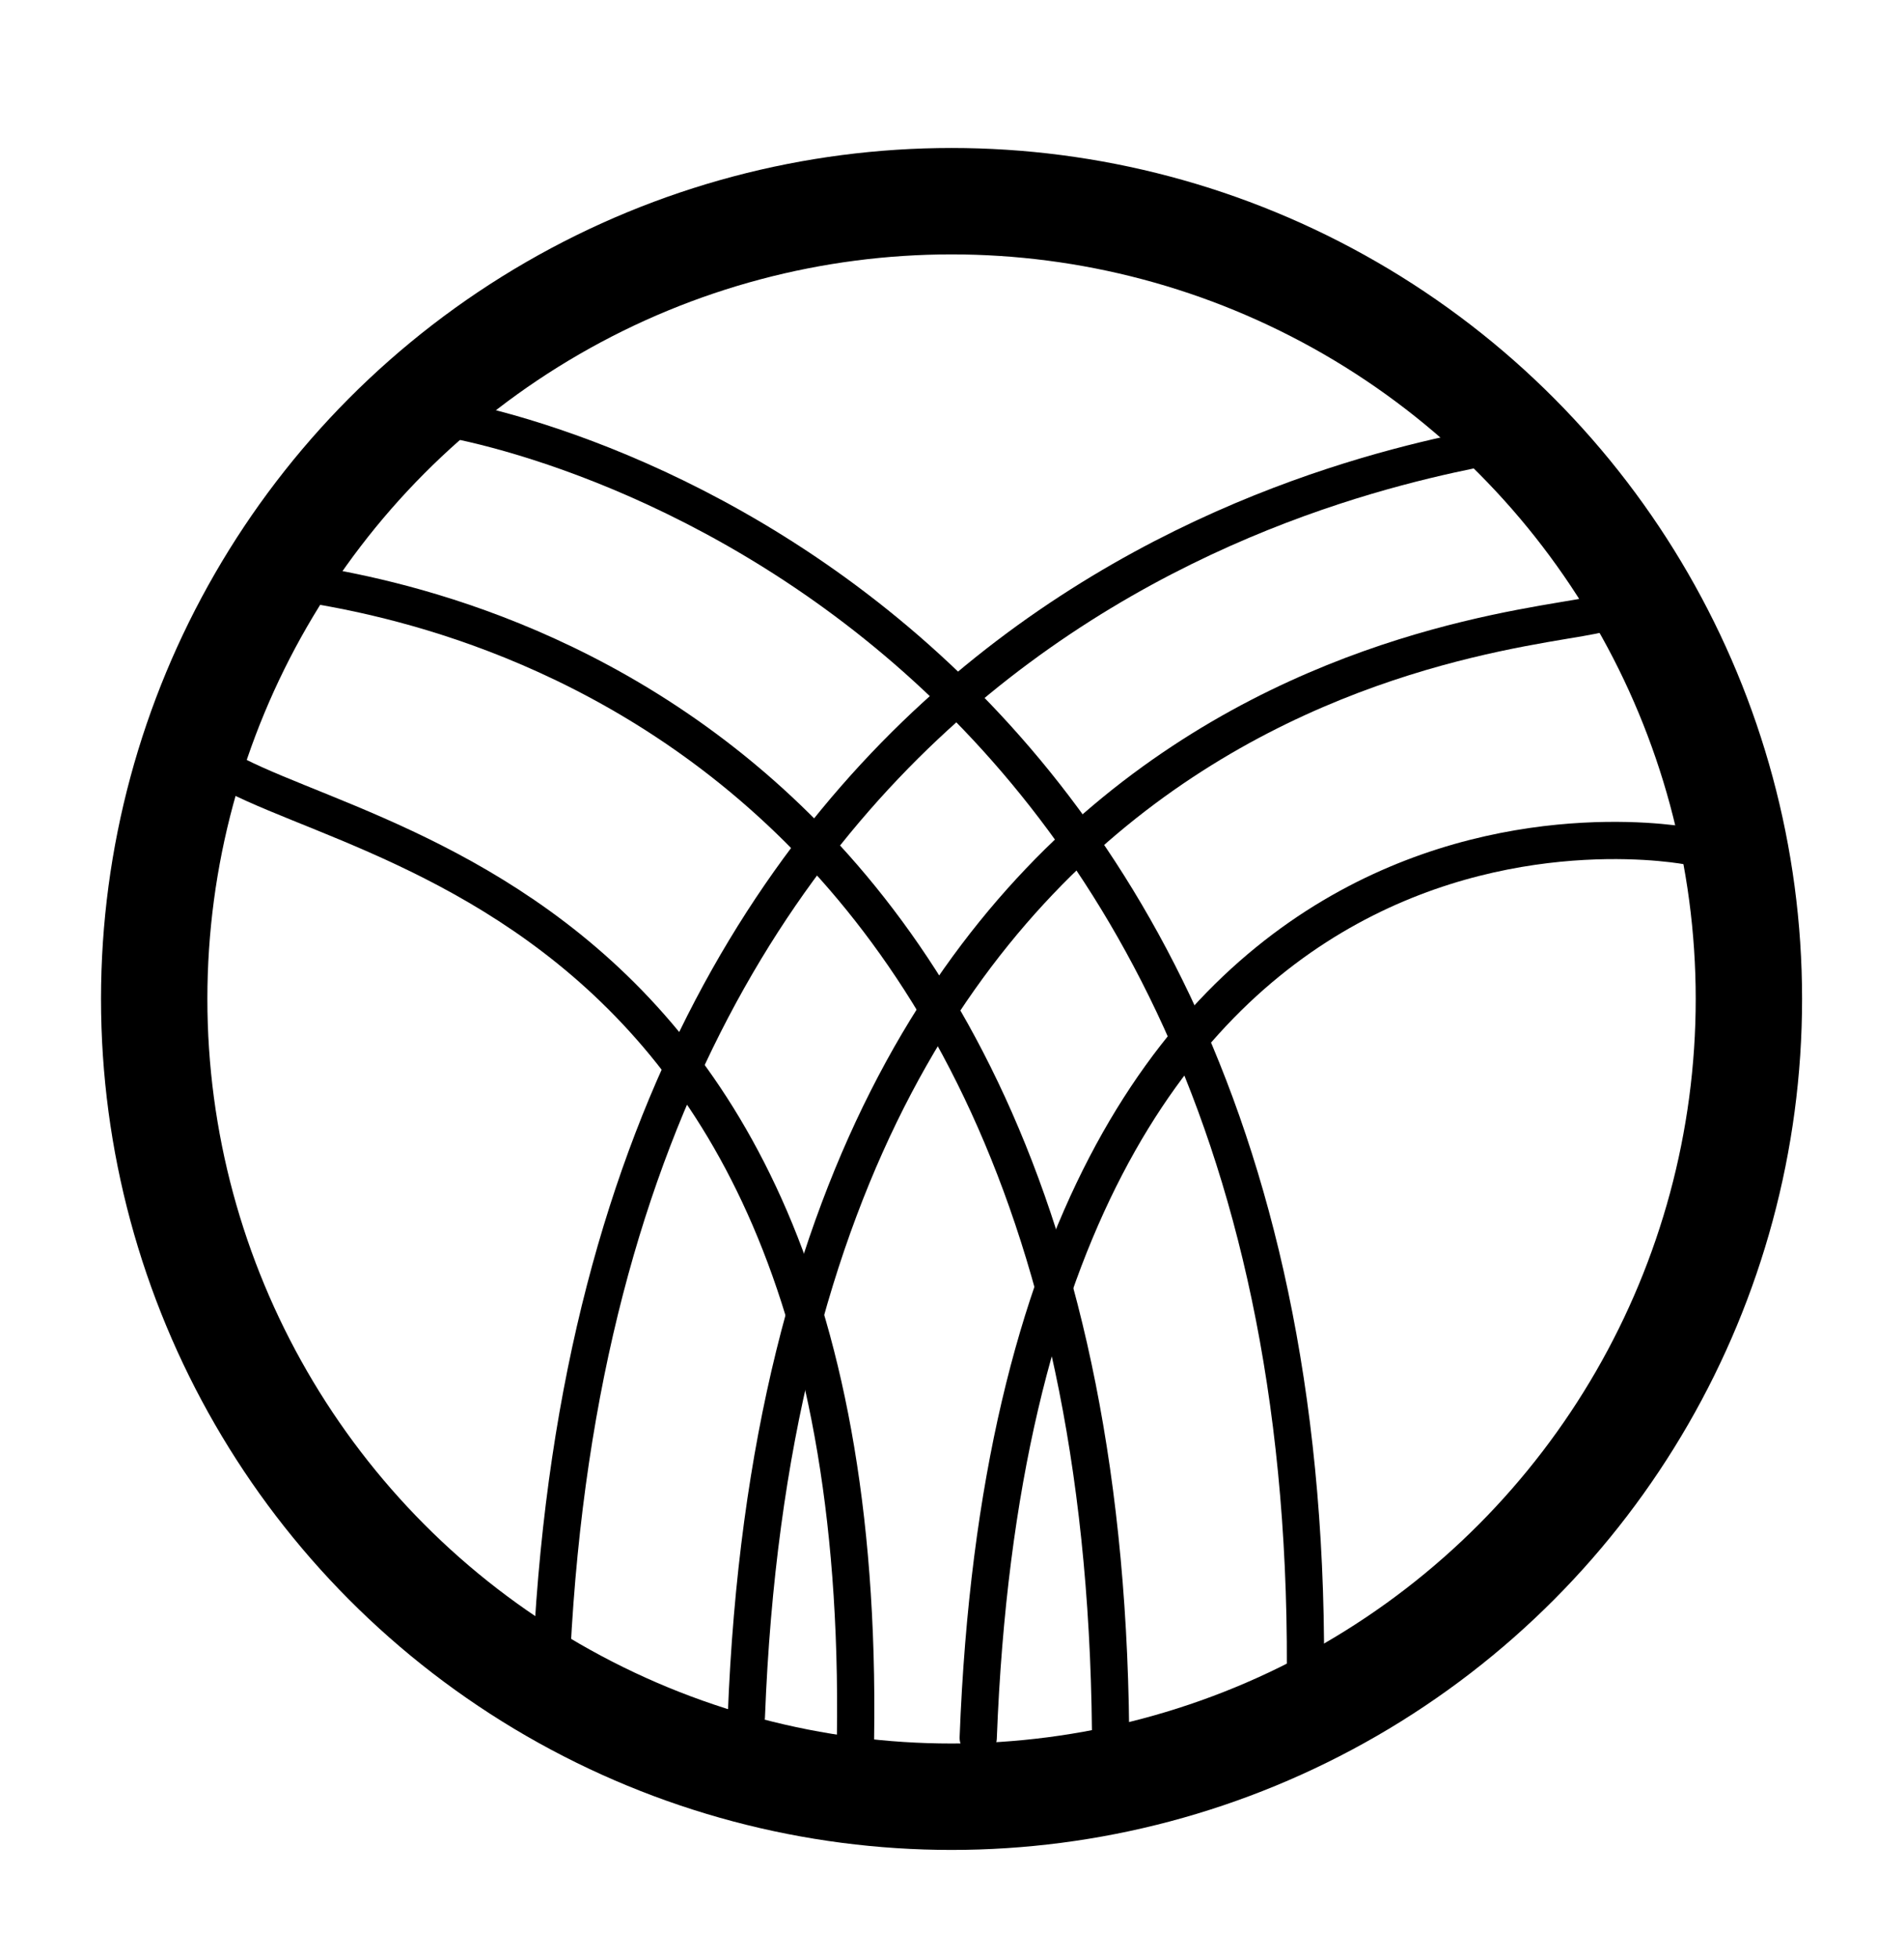 <?xml version="1.0" encoding="UTF-8" standalone="no"?>
<!DOCTYPE svg PUBLIC "-//W3C//DTD SVG 1.1//EN" "http://www.w3.org/Graphics/SVG/1.1/DTD/svg11.dtd">
<svg width="100%" height="100%" viewBox="0 0 1492 1534" version="1.1" xmlns="http://www.w3.org/2000/svg" xmlns:xlink="http://www.w3.org/1999/xlink" xml:space="preserve" xmlns:serif="http://www.serif.com/" style="fill-rule:evenodd;clip-rule:evenodd;stroke-linecap:round;stroke-linejoin:round;stroke-miterlimit:1.5;">
    <g id="Plan-de-travail1" serif:id="Plan de travail1" transform="matrix(0.804,0,0,0.95,-298.254,-924.075)">
        <rect x="370.922" y="972.846" width="1855.43" height="1614.92" style="fill:none;"/>
        <g transform="matrix(1.244,0,0,1.053,-317.103,73.067)">
            <circle cx="1298.62" cy="1636.61" r="624.706" style="fill:none;stroke:black;stroke-width:83.33px;"/>
        </g>
        <g transform="matrix(1.244,0,0,1.053,-244.391,-50.455)">
            <path d="M819.437,1295.92C871.934,1296.67 1541.28,1428.64 1516.82,2318.25" style="fill:none;stroke:black;stroke-width:29.17px;"/>
        </g>
        <g transform="matrix(1.244,0,0,1.053,-370.568,86.18)">
            <path d="M819.437,1295.92C852.149,1305.4 1467.34,1345.96 1466.27,2217.43" style="fill:none;stroke:black;stroke-width:29.17px;"/>
        </g>
        <g transform="matrix(1.244,0,0,1.053,-530.01,216.683)">
            <path d="M871.992,1295.92C921.126,1383.87 1412.99,1357.43 1394.17,2096.56" style="fill:none;stroke:black;stroke-width:29.17px;"/>
        </g>
        <g transform="matrix(-1.244,0,0,1.053,2875.99,-50.455)">
            <path d="M755.642,1450.18C775.079,1469.01 1396.18,1457.33 1428.94,2316.05" style="fill:none;stroke:black;stroke-width:29.17px;"/>
        </g>
        <g transform="matrix(-1.234,-0.129,-0.152,1.045,2908.67,-13.987)">
            <path d="M687.847,1376.93C763.335,1402.73 1384.84,1563.82 1323.67,2411.27" style="fill:none;stroke:black;stroke-width:29.17px;"/>
        </g>
        <g transform="matrix(-1.234,-0.129,-0.152,1.045,3375.11,329.284)">
            <path d="M928.284,1398.02C928.284,1398.02 1463.58,1358.49 1395.88,2159.34" style="fill:none;stroke:black;stroke-width:29.17px;"/>
        </g>
    </g>
</svg>

